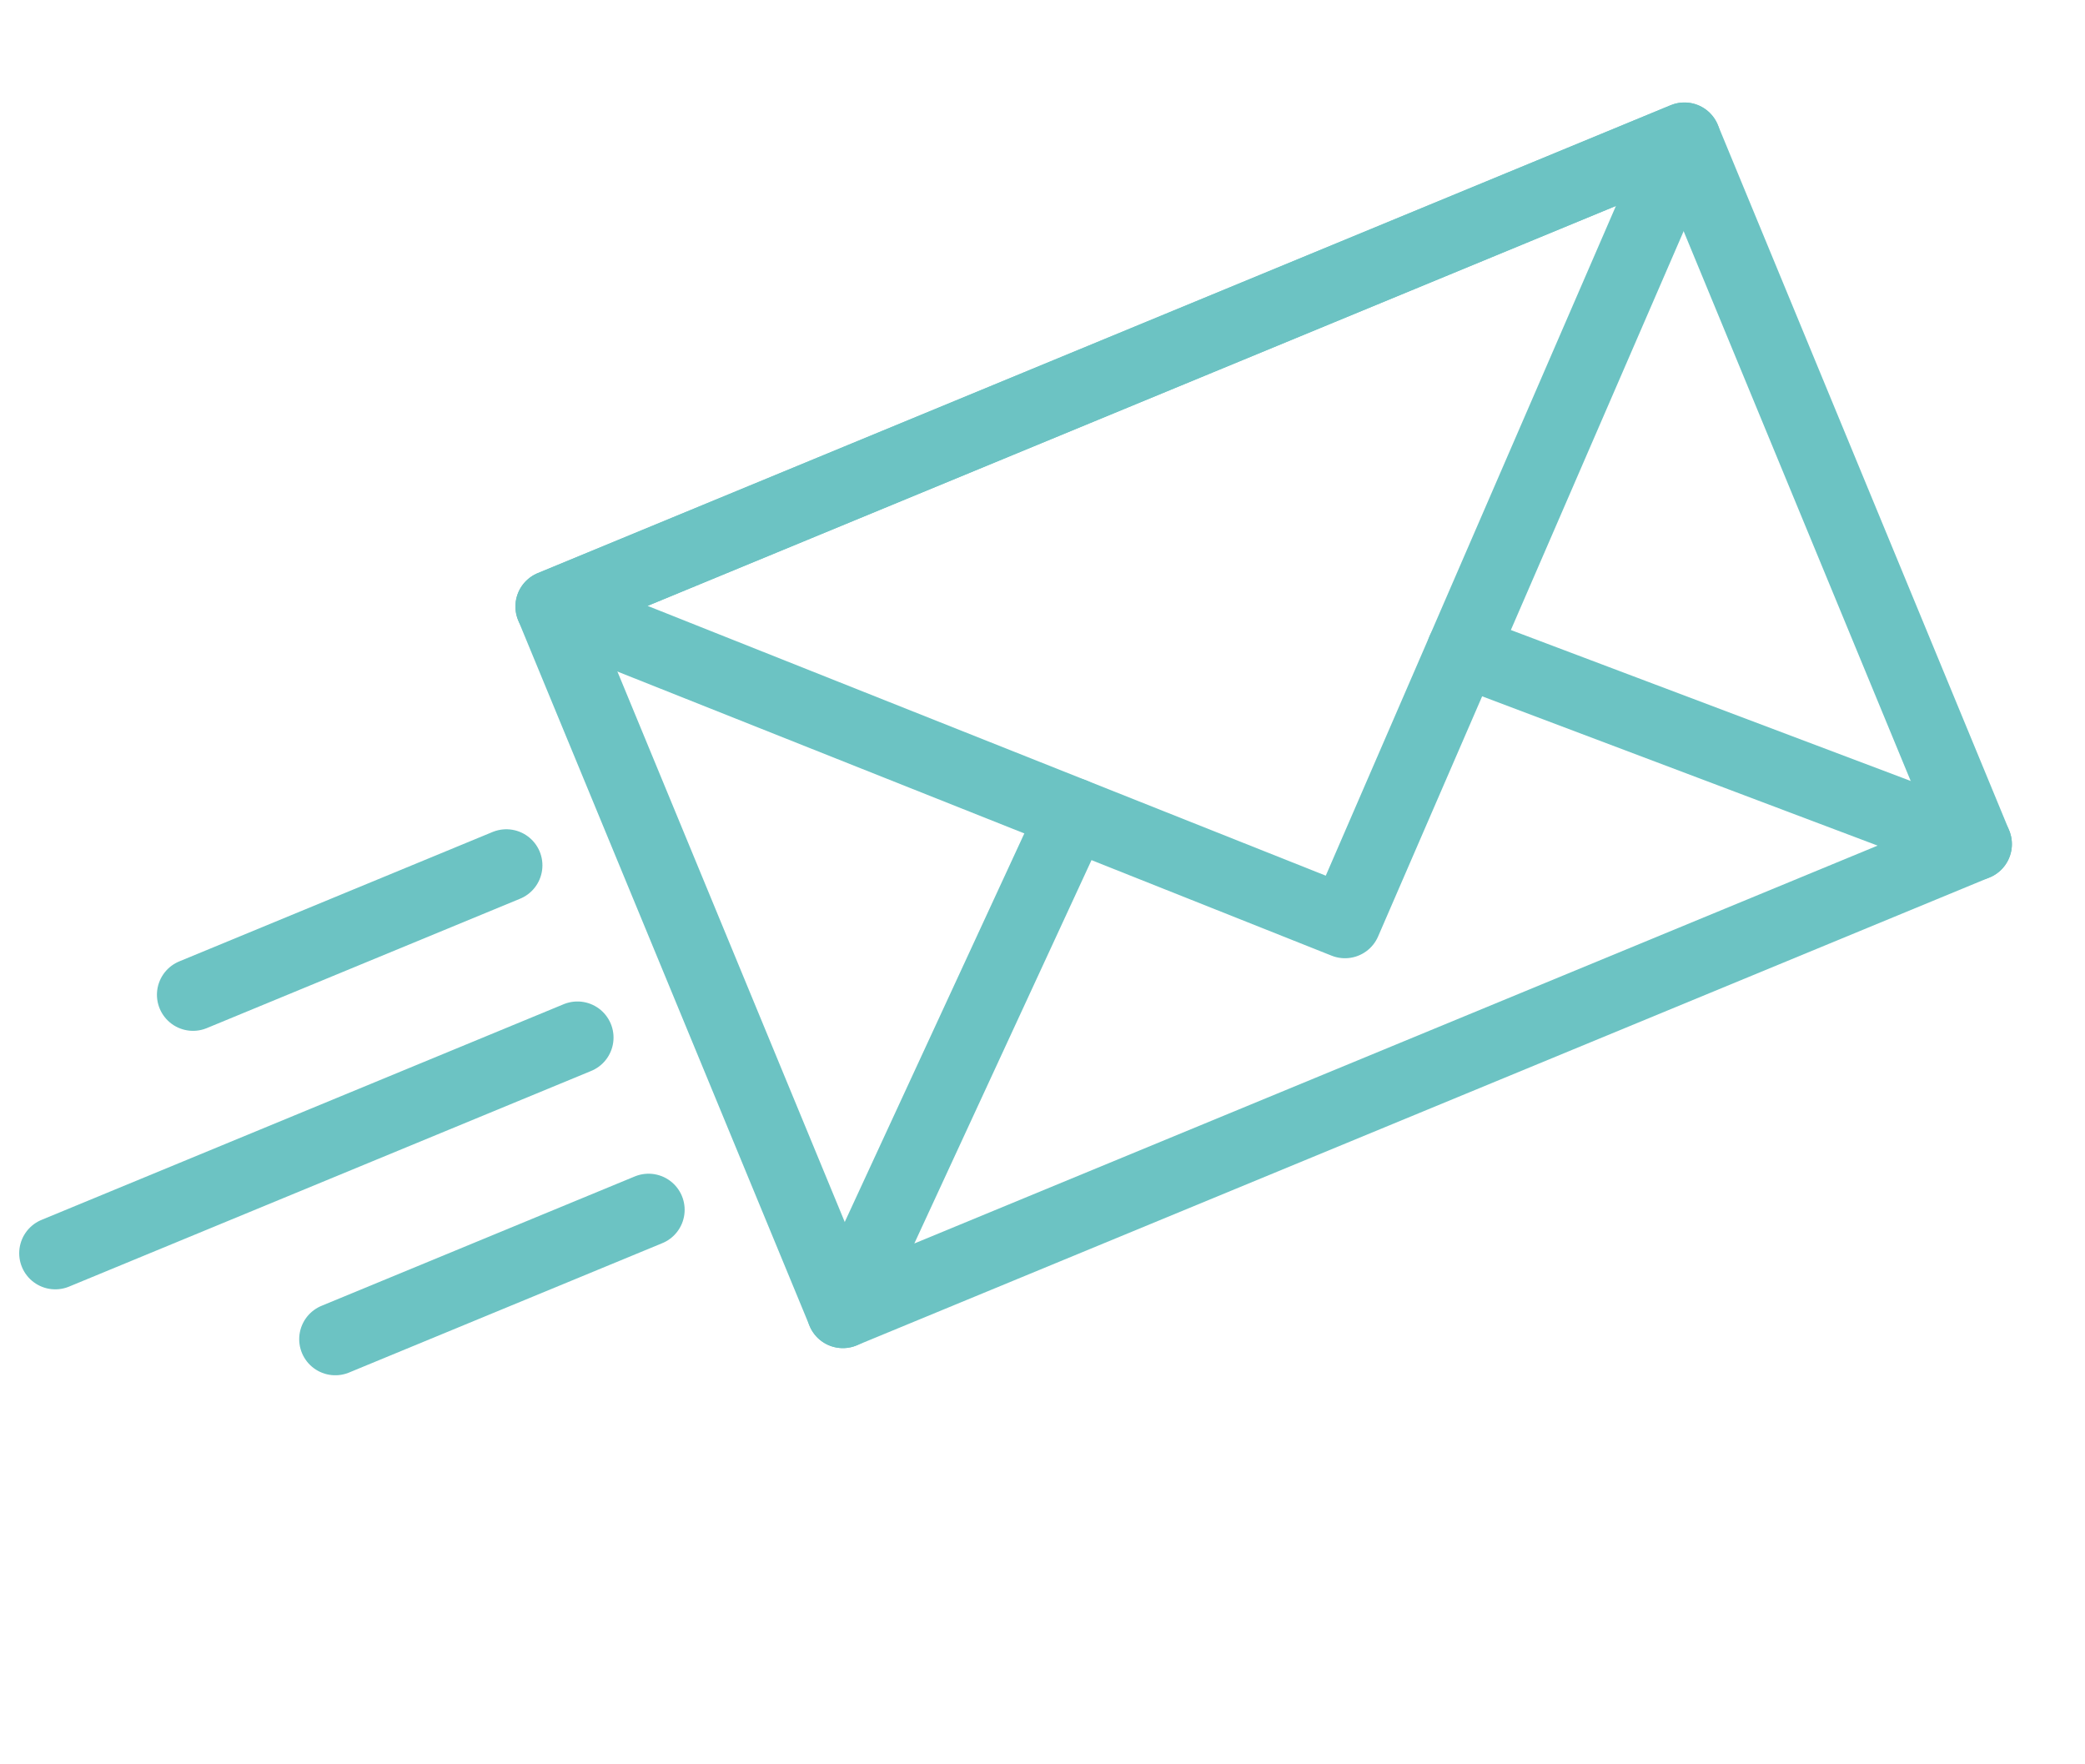<?xml version="1.0" encoding="utf-8"?>
<!-- Generator: Adobe Illustrator 16.0.0, SVG Export Plug-In . SVG Version: 6.00 Build 0)  -->
<!DOCTYPE svg PUBLIC "-//W3C//DTD SVG 1.1//EN" "http://www.w3.org/Graphics/SVG/1.1/DTD/svg11.dtd">
<svg version="1.1" xmlns="http://www.w3.org/2000/svg" xmlns:xlink="http://www.w3.org/1999/xlink" x="0px" y="0px" width="130px"
	 height="110px" viewBox="0 0 130 110" enable-background="new 0 0 130 110" xml:space="preserve">
<g id="Calque_1" display="none">
	<g display="inline">
		<g>
			<g>
				<g>
					<g>
						
							<line fill-rule="evenodd" clip-rule="evenodd" fill="none" stroke="#6CC3C3" stroke-width="4.5" stroke-linecap="round" stroke-linejoin="round" stroke-miterlimit="10" x1="53.548" y1="68.037" x2="23.367" y2="101.855"/>
						
							<polyline fill-rule="evenodd" clip-rule="evenodd" fill="none" stroke="#6CC3C3" stroke-width="4.5" stroke-linecap="round" stroke-linejoin="round" stroke-miterlimit="10" points="
							106.907,42.614 65.334,78.014 23.367,42.444 						"/>
					</g>
					<g>
						
							<line fill="none" stroke="#6CC3C3" stroke-width="4.5" stroke-linecap="round" stroke-linejoin="round" stroke-miterlimit="10" x1="77.121" y1="68.037" x2="107.486" y2="101.857"/>
						
							<polyline fill="none" stroke="#6CC3C3" stroke-width="4.5" stroke-linecap="round" stroke-linejoin="round" stroke-miterlimit="10" points="
							23.369,42.445 23.369,101.857 107.486,101.857 106.907,42.614 						"/>
					</g>
				</g>
				
					<polygon fill="none" stroke="#6CC3C3" stroke-width="4.5" stroke-linecap="round" stroke-linejoin="round" stroke-miterlimit="10" points="
					23.367,42.444 23.369,42.445 23.369,101.857 23.367,101.855 53.548,68.037 				"/>
				
					<polygon fill="none" stroke="#6CC3C3" stroke-width="4.5" stroke-linecap="round" stroke-linejoin="round" stroke-miterlimit="10" points="
					77.121,68.037 107.486,101.857 106.907,42.614 106.907,42.614 				"/>
				
					<polygon fill="none" stroke="#6CC3C3" stroke-width="4.5" stroke-linecap="round" stroke-linejoin="round" stroke-miterlimit="10" points="
					53.548,68.037 23.367,101.855 23.369,101.857 107.486,101.857 77.121,68.037 65.334,78.014 				"/>
			</g>
			
				<polygon fill-rule="evenodd" clip-rule="evenodd" fill="none" stroke="#6CC3C3" stroke-width="4.5" stroke-linecap="round" stroke-linejoin="round" stroke-miterlimit="10" points="
				93.296,54.407 93.296,21.684 38.199,21.684 38.199,54.864 65.334,78.014 			"/>
			
				<circle fill-rule="evenodd" clip-rule="evenodd" fill="none" stroke="#6CC3C3" stroke-width="4.5" stroke-linecap="round" stroke-linejoin="round" stroke-miterlimit="10" cx="65.747" cy="47.207" r="15.871"/>
			
				<line fill="none" stroke="#6CC3C3" stroke-width="4.5" stroke-linecap="round" stroke-linejoin="round" stroke-miterlimit="10" x1="65.748" y1="37.383" x2="65.748" y2="48.649"/>
			
				<line fill="none" stroke="#6CC3C3" stroke-width="4.5" stroke-linecap="round" stroke-linejoin="round" stroke-miterlimit="10" x1="65.748" y1="54.905" x2="65.748" y2="55.393"/>
		</g>
		<g>
			
				<polyline fill="none" stroke="#6CC3C3" stroke-width="4.5" stroke-linecap="round" stroke-linejoin="round" stroke-miterlimit="10" points="
				93.296,30.077 106.83,42.542 106.91,42.615 106.906,42.615 93.296,54.407 			"/>
			
				<polyline fill="none" stroke="#6CC3C3" stroke-width="4.5" stroke-linecap="round" stroke-linejoin="round" stroke-miterlimit="10" points="
				83.662,21.684 66.146,5.915 47.694,21.684 			"/>
			
				<polyline fill="none" stroke="#6CC3C3" stroke-width="4.5" stroke-linecap="round" stroke-linejoin="round" stroke-miterlimit="10" points="
				38.199,29.797 37.428,30.457 23.364,42.474 23.368,42.474 38.199,54.864 			"/>
		</g>
	</g>
</g>
<g id="Calque_2" display="none">
	<g display="inline">
		<g>
			
				<path fill="none" stroke="#6CC3C3" stroke-width="4.5" stroke-linecap="round" stroke-linejoin="round" stroke-miterlimit="10" d="
				M8.846,89.895c0,4.059,2.36,9.669,5.257,9.669h95.734c2.895,0,5.256-5.62,5.256-9.669H74.79c-1.024,0-1.861,0.641-1.861,1.423
				c0,0.781-0.838,1.423-1.863,1.423H52.865c-1.024,0-1.862-0.642-1.862-1.423c0-0.782-0.837-1.423-1.862-1.423H8.846z"/>
			<g>
				<g>
					
						<polyline fill="none" stroke="#6CC3C3" stroke-width="4.5" stroke-linecap="round" stroke-linejoin="round" stroke-miterlimit="10" points="
						66.771,64.069 52.858,30.384 106.952,8.043 120.863,41.727 					"/>
					
						<polyline fill="none" stroke="#6CC3C3" stroke-width="4.5" stroke-linecap="round" stroke-linejoin="round" stroke-miterlimit="10" points="
						96.364,32.48 120.863,41.727 66.771,64.069 77.761,40.29 					"/>
					
						<polygon fill="none" stroke="#6CC3C3" stroke-width="4.5" stroke-linecap="round" stroke-linejoin="round" stroke-miterlimit="10" points="
						106.952,8.043 90.743,45.455 52.858,30.384 					"/>
				</g>
				
					<line fill="none" stroke="#6CC3C3" stroke-width="4.5" stroke-linecap="round" stroke-linejoin="round" stroke-miterlimit="10" x1="49.705" y1="43.738" x2="35.742" y2="48.921"/>
				
					<line fill="none" stroke="#6CC3C3" stroke-width="4.5" stroke-linecap="round" stroke-linejoin="round" stroke-miterlimit="10" x1="56.497" y1="60.183" x2="42.534" y2="65.365"/>
				
					<line fill="none" stroke="#6CC3C3" stroke-width="4.5" stroke-linecap="round" stroke-linejoin="round" stroke-miterlimit="10" x1="53.101" y1="51.961" x2="29.165" y2="61.263"/>
			</g>
		</g>
		<g>
			
				<polyline fill="none" stroke="#6CC3C3" stroke-width="4.5" stroke-linecap="round" stroke-linejoin="round" stroke-miterlimit="10" points="
				66.771,64.069 52.858,30.384 106.952,8.043 120.863,41.727 			"/>
			
				<polyline fill="none" stroke="#6CC3C3" stroke-width="4.5" stroke-linecap="round" stroke-linejoin="round" stroke-miterlimit="10" points="
				96.364,32.48 120.863,41.727 66.771,64.069 77.761,40.29 			"/>
			
				<polygon fill="none" stroke="#6CC3C3" stroke-width="4.5" stroke-linecap="round" stroke-linejoin="round" stroke-miterlimit="10" points="
				106.952,8.043 90.743,45.455 52.858,30.384 			"/>
		</g>
		<g>
			
				<path fill="none" stroke="#6CC3C3" stroke-width="4.5" stroke-linecap="round" stroke-linejoin="round" stroke-miterlimit="10" d="
				M79.023,19.577H18.73c-3.966,0-7.193,3.226-7.193,7.192v49.309c0,3.968,3.227,7.193,7.193,7.193h84.934
				c3.959,0,7.187-3.226,7.188-7.193V45.863"/>
			
				<polyline fill="none" stroke="#6CC3C3" stroke-width="4.5" stroke-linecap="round" stroke-linejoin="round" stroke-miterlimit="10" points="
				60.347,27.292 19.251,27.292 19.251,75.557 103.137,75.557 103.137,49.048 			"/>
		</g>
	</g>
</g>
<g id="Calque_3">
	<g>
		<g>
			
				<polyline fill="none" stroke="#6CC3C3" stroke-width="4.5" stroke-linecap="round" stroke-linejoin="round" stroke-miterlimit="10" points="
				52.554,81.801 34.387,37.813 105.025,8.64 123.192,52.627 			"/>
			
				<polyline fill="none" stroke="#6CC3C3" stroke-width="4.5" stroke-linecap="round" stroke-linejoin="round" stroke-miterlimit="10" points="
				91.199,40.551 123.192,52.627 52.554,81.801 66.906,50.75 			"/>
			
				<polygon fill="none" stroke="#6CC3C3" stroke-width="4.5" stroke-linecap="round" stroke-linejoin="round" stroke-miterlimit="10" points="
				105.025,8.64 83.859,57.493 34.387,37.813 			"/>
		</g>
		
			<line fill="none" stroke="#6CC3C3" stroke-width="4.5" stroke-linecap="round" stroke-linejoin="round" stroke-miterlimit="10" x1="31.57" y1="53.952" x2="12.035" y2="62.02"/>
		
			<line fill="none" stroke="#6CC3C3" stroke-width="4.5" stroke-linecap="round" stroke-linejoin="round" stroke-miterlimit="10" x1="40.438" y1="75.427" x2="20.905" y2="83.494"/>
		
			<line fill="none" stroke="#6CC3C3" stroke-width="4.5" stroke-linecap="round" stroke-linejoin="round" stroke-miterlimit="10" x1="36.004" y1="64.689" x2="3.447" y2="78.136"/>
	</g>
</g>
<g id="Calque_4" display="none">
	<g display="inline">
		<g>
			<g>
				
					<line fill-rule="evenodd" clip-rule="evenodd" fill="none" stroke="#6CC3C3" stroke-width="4.5" stroke-linecap="round" stroke-linejoin="round" stroke-miterlimit="10" x1="105.782" y1="36.452" x2="125.947" y2="50.546"/>
			</g>
			<g>
				
					<polygon fill-rule="evenodd" clip-rule="evenodd" fill="none" stroke="#6CC3C3" stroke-width="4.5" stroke-linecap="round" stroke-linejoin="round" stroke-miterlimit="10" points="
					116.454,18.092 101.647,43.602 93.72,39.563 99.405,58.422 126.038,50.52 116.454,18.092 89.644,26.047 89.69,26.203 				"/>
				
					<polygon fill="none" stroke="#6CC3C3" stroke-width="4.5" stroke-linecap="round" stroke-linejoin="round" stroke-miterlimit="10" points="
					116.454,18.092 89.69,26.203 93.72,39.563 101.647,43.602 				"/>
				
					<polygon fill="none" stroke="#6CC3C3" stroke-width="4.5" stroke-linecap="round" stroke-linejoin="round" stroke-miterlimit="10" points="
					93.72,39.563 89.69,26.203 89.644,26.047 85.921,13.702 22.415,50.525 30.023,75.755 102.857,69.865 99.405,58.422 				"/>
			</g>
			<g>
				
					<polygon fill="none" stroke="#6CC3C3" stroke-width="4.5" stroke-linecap="round" stroke-linejoin="round" stroke-miterlimit="10" points="
					29.225,73.087 17.466,74.031 12.813,59.082 23.176,53.053 				"/>
			</g>
			<g>
				<path fill="#6CC3C3" d="M83.533,60.64c-2.315,2.083-4.53,3.241-7.732,4.266c-7.487,2.396-15.788-0.863-18.618-9.701
					c-2.945-9.2,1.173-19.319,11.365-22.582c7.938-2.541,15.366,1.097,17.792,8.673c2.108,6.584-0.263,11.917-5.132,13.476
					c-2.12,0.679-4,0.087-4.99-2.23l-0.091,0.028c-0.662,2.747-2.315,4.569-4.706,5.334c-2.931,0.938-5.743-0.547-6.927-4.246
					c-1.761-5.501,0.695-11.807,7.188-13.886c1.984-0.635,4.399-0.86,5.728-0.589l1.318,8.775c0.401,2.805,1.106,3.922,2.383,3.562
					c1.953-0.575,3.595-3.835,1.935-9.022c-1.877-5.862-7.123-9.204-14.113-6.966c-6.899,2.208-11.21,9.555-8.453,18.167
					c2.411,7.532,8.608,10.27,15.327,8.12c2.3-0.736,4.577-2.012,6.077-3.537L83.533,60.64z M73.557,43.299
					c-0.389,0.026-0.869,0.08-1.455,0.268c-2.977,0.953-4.383,4.634-3.271,8.107c0.549,1.714,1.662,2.551,3.15,2.074
					c1.668-0.534,2.749-3.216,2.317-5.961L73.557,43.299z"/>
			</g>
		</g>
		<g>
			
				<polyline fill="none" stroke="#6CC3C3" stroke-width="4.5" stroke-linecap="round" stroke-linejoin="round" stroke-miterlimit="10" points="
				48.233,74.227 53.271,90.93 43.016,94.071 42.244,91.495 37.332,75.097 			"/>
		</g>
	</g>
</g>
</svg>
